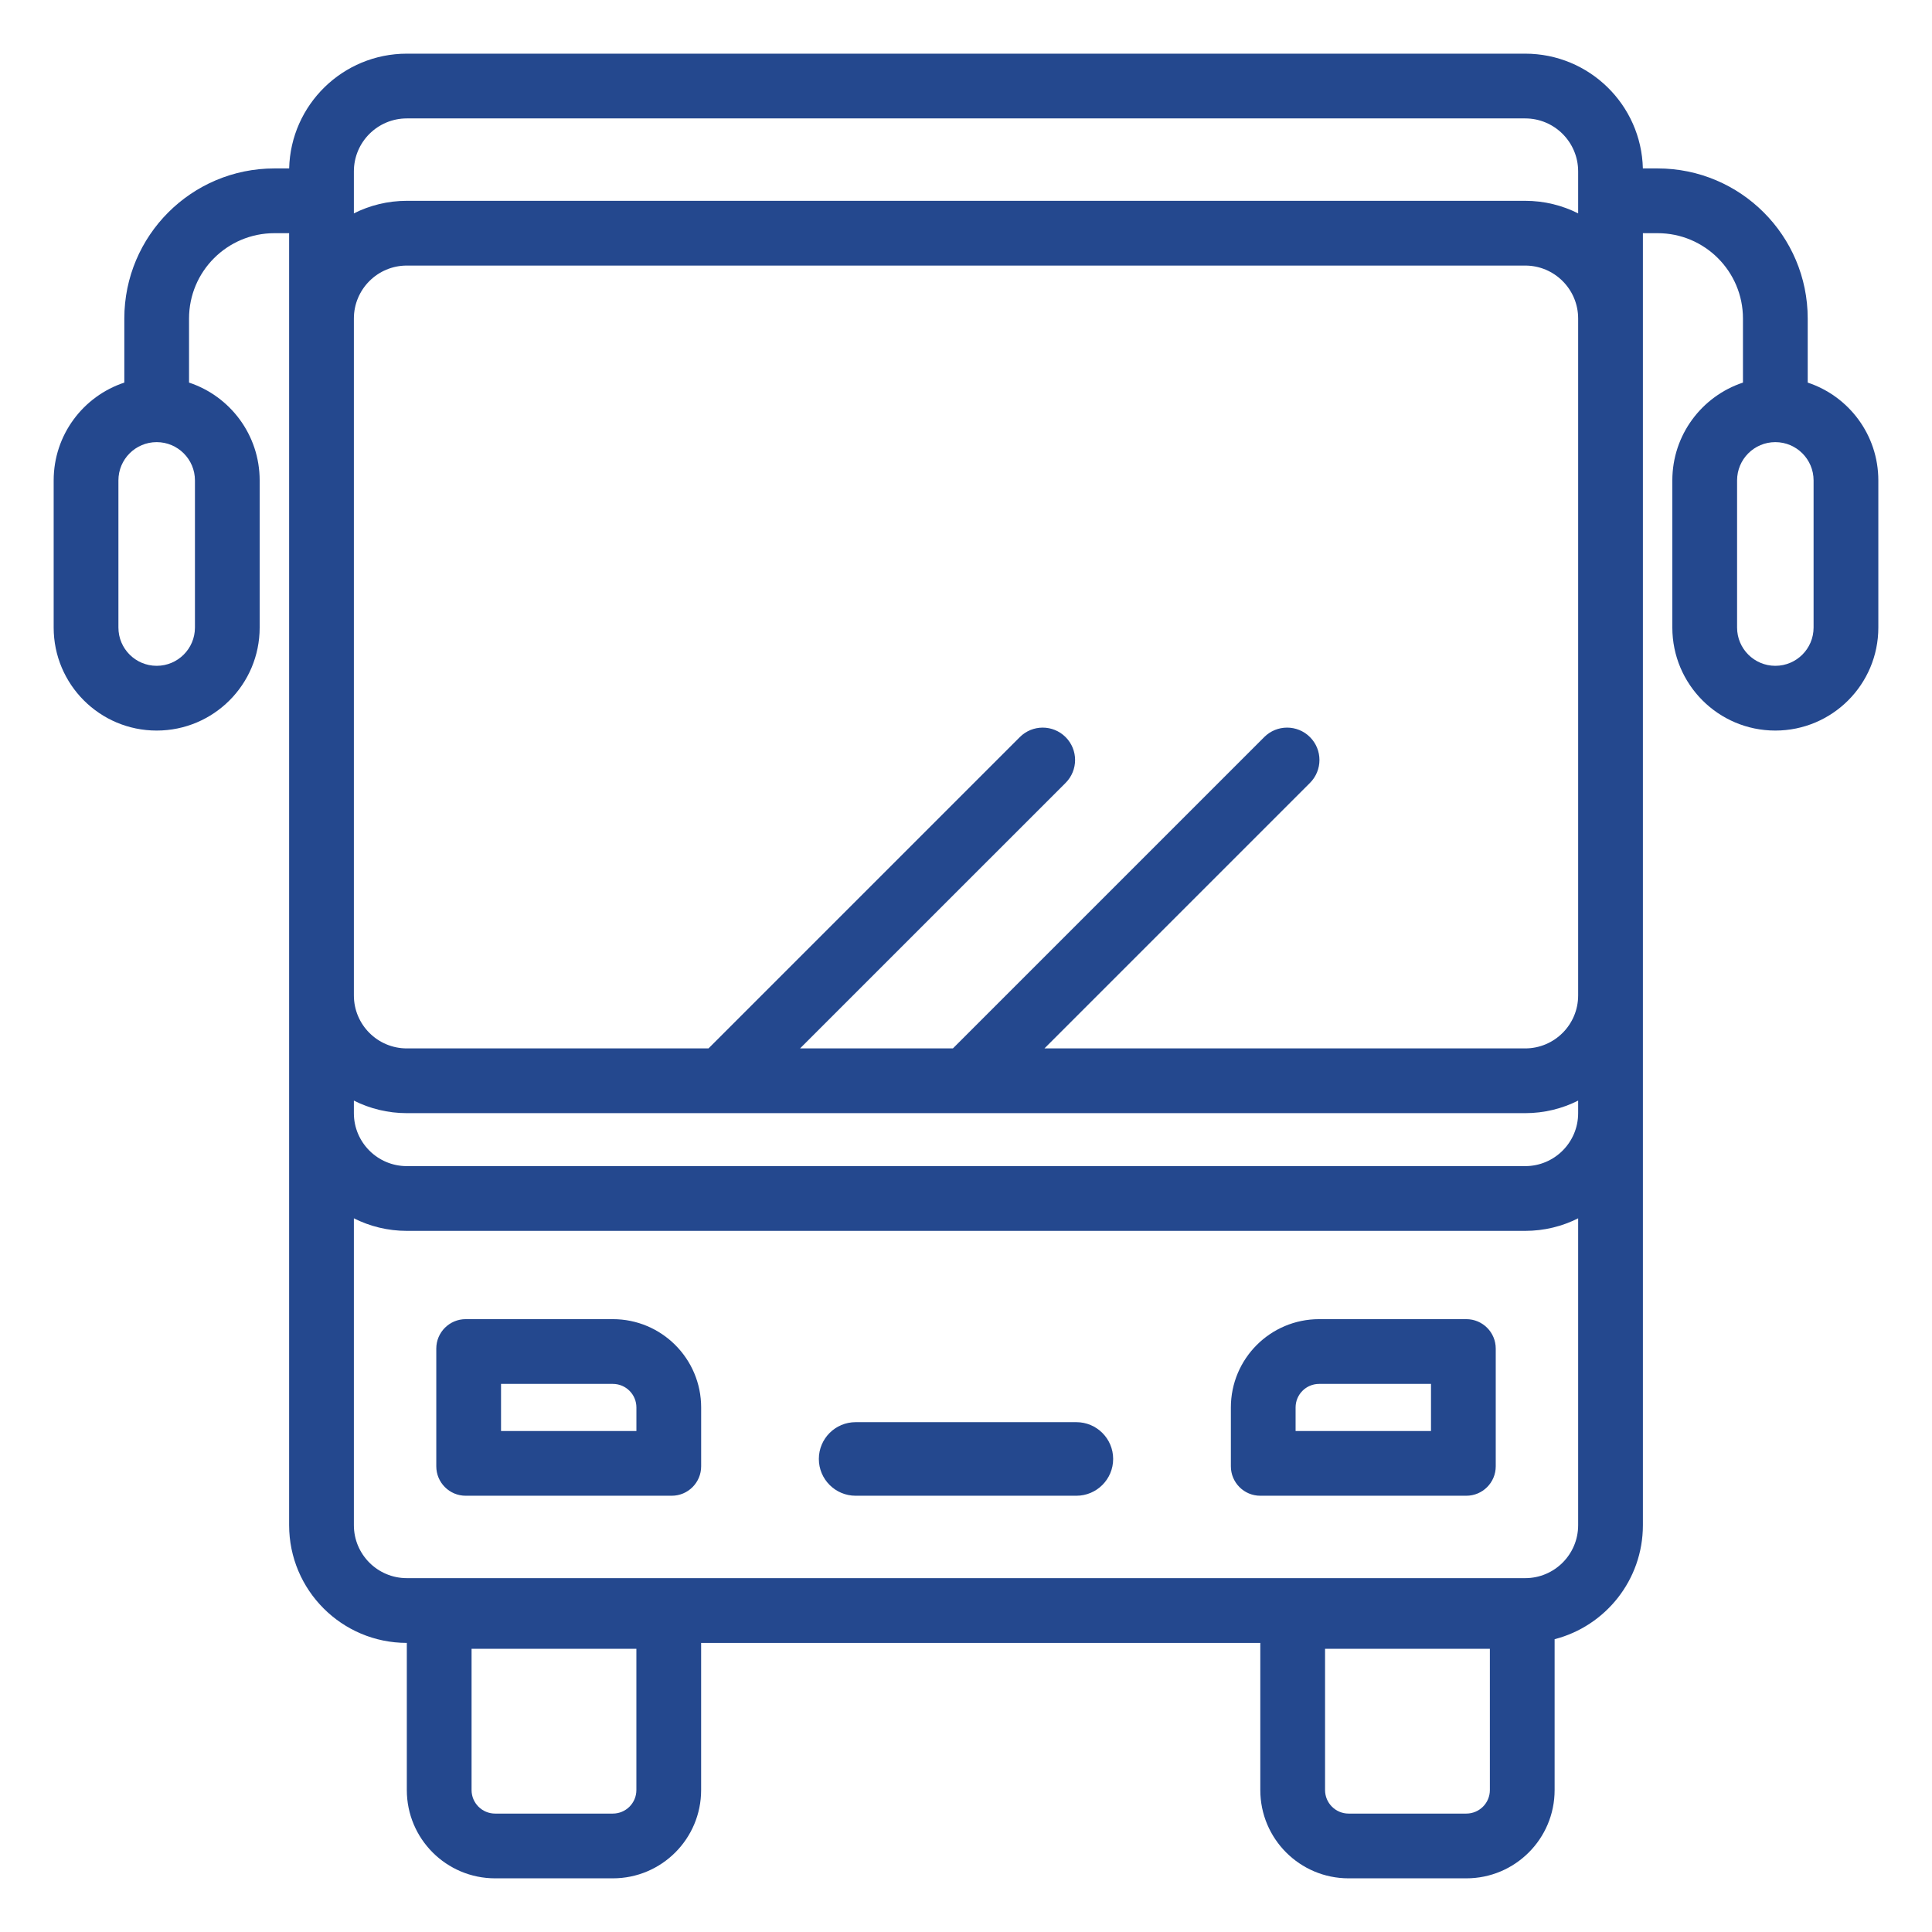 <?xml version="1.0" encoding="utf-8"?>
<svg width="72" height="72" viewBox="0 0 72 72" fill="none" xmlns="http://www.w3.org/2000/svg">
<path fill-rule="evenodd" clip-rule="evenodd" d="M15.162 4.413H56.839C57.929 4.413 58.813 5.297 58.813 6.387V7.952C58.22 7.653 57.549 7.484 56.839 7.484H15.162C14.452 7.484 13.781 7.653 13.188 7.952V6.387C13.188 5.297 14.071 4.413 15.162 4.413ZM61.226 8.69V11.871V37.097V41.484V56.839C61.226 58.883 59.828 60.601 57.936 61.088V66.71C57.936 68.527 56.463 70 54.645 70H50.258C48.441 70 46.968 68.527 46.968 66.71V61.226H26.129V66.71C26.129 68.527 24.656 70 22.839 70H18.452C16.634 70 15.161 68.527 15.161 66.71V61.226C12.739 61.226 10.775 59.261 10.775 56.839V41.484V37.097V11.871V8.69H10.226C8.469 8.69 7.045 10.114 7.045 11.871V14.258C8.574 14.764 9.677 16.205 9.677 17.903V23.387C9.677 25.507 7.959 27.226 5.839 27.226C3.719 27.226 2 25.507 2 23.387V17.903C2 16.204 3.103 14.764 4.633 14.258V11.871C4.633 8.782 7.137 6.277 10.226 6.277H10.776C10.834 3.905 12.775 2 15.162 2H56.839C59.225 2 61.167 3.905 61.225 6.277H61.774C64.863 6.277 67.368 8.782 67.368 11.871V14.258C68.897 14.764 70 16.204 70 17.903V23.387C70 25.507 68.281 27.226 66.161 27.226C64.041 27.226 62.323 25.507 62.323 23.387V17.903C62.323 16.205 63.426 14.764 64.955 14.258V11.871C64.955 10.114 63.531 8.69 61.774 8.69H61.226ZM58.813 11.871V37.097C58.813 38.187 57.929 39.071 56.839 39.071H38.924L48.819 29.176C49.29 28.704 49.29 27.941 48.819 27.47C48.348 26.998 47.584 26.998 47.113 27.47L35.512 39.071H29.816L39.712 29.176C40.183 28.704 40.183 27.941 39.712 27.47C39.24 26.998 38.477 26.998 38.005 27.47L26.404 39.071H15.162C14.071 39.071 13.188 38.187 13.188 37.097V11.871C13.188 10.781 14.071 9.897 15.162 9.897H56.839C57.929 9.897 58.813 10.781 58.813 11.871ZM15.162 41.484C14.452 41.484 13.781 41.315 13.188 41.016V41.484C13.188 42.574 14.071 43.458 15.162 43.458H56.839C57.929 43.458 58.813 42.574 58.813 41.484V41.016C58.22 41.315 57.549 41.484 56.839 41.484H15.162ZM58.813 45.403C58.22 45.702 57.549 45.871 56.839 45.871H15.162C14.452 45.871 13.781 45.702 13.188 45.403V56.839C13.188 57.929 14.071 58.813 15.162 58.813H56.839C57.929 58.813 58.813 57.929 58.813 56.839V45.403ZM4.413 17.903V23.387C4.413 24.174 5.051 24.813 5.839 24.813C6.626 24.813 7.265 24.174 7.265 23.387V17.903C7.265 17.116 6.626 16.477 5.839 16.477C5.051 16.477 4.413 17.116 4.413 17.903ZM64.736 23.387V17.903C64.736 17.116 65.374 16.477 66.161 16.477C66.949 16.477 67.587 17.116 67.587 17.903V23.387C67.587 24.174 66.949 24.813 66.161 24.813C65.374 24.813 64.736 24.174 64.736 23.387ZM17.574 61.445H23.716V66.71C23.716 67.194 23.323 67.587 22.839 67.587H18.452C17.967 67.587 17.574 67.194 17.574 66.71V61.445ZM55.523 61.445H49.381V66.71C49.381 67.194 49.774 67.587 50.258 67.587H54.645C55.13 67.587 55.523 67.194 55.523 66.71V61.445ZM18.672 53.329V51.574H22.839C23.324 51.574 23.717 51.967 23.717 52.452V53.329H18.672ZM16.259 50.258C16.259 49.652 16.75 49.161 17.355 49.161H22.839C24.656 49.161 26.13 50.634 26.13 52.452V54.645C26.13 55.251 25.639 55.742 25.033 55.742H17.355C16.75 55.742 16.259 55.251 16.259 54.645V50.258ZM53.329 51.574V53.329H48.283V52.452C48.283 51.967 48.676 51.574 49.161 51.574H53.329ZM54.645 49.161C55.251 49.161 55.742 49.652 55.742 50.258V54.645C55.742 55.251 55.251 55.742 54.645 55.742H46.967C46.362 55.742 45.871 55.251 45.871 54.645V52.452C45.871 50.634 47.344 49.161 49.161 49.161H54.645ZM40.113 55.742C40.87 55.742 41.484 55.128 41.484 54.371C41.484 53.614 40.87 53 40.113 53H31.887C31.13 53 30.516 53.614 30.516 54.371C30.516 55.128 31.13 55.742 31.887 55.742H40.113Z" fill="#24488E"/>
</svg>
